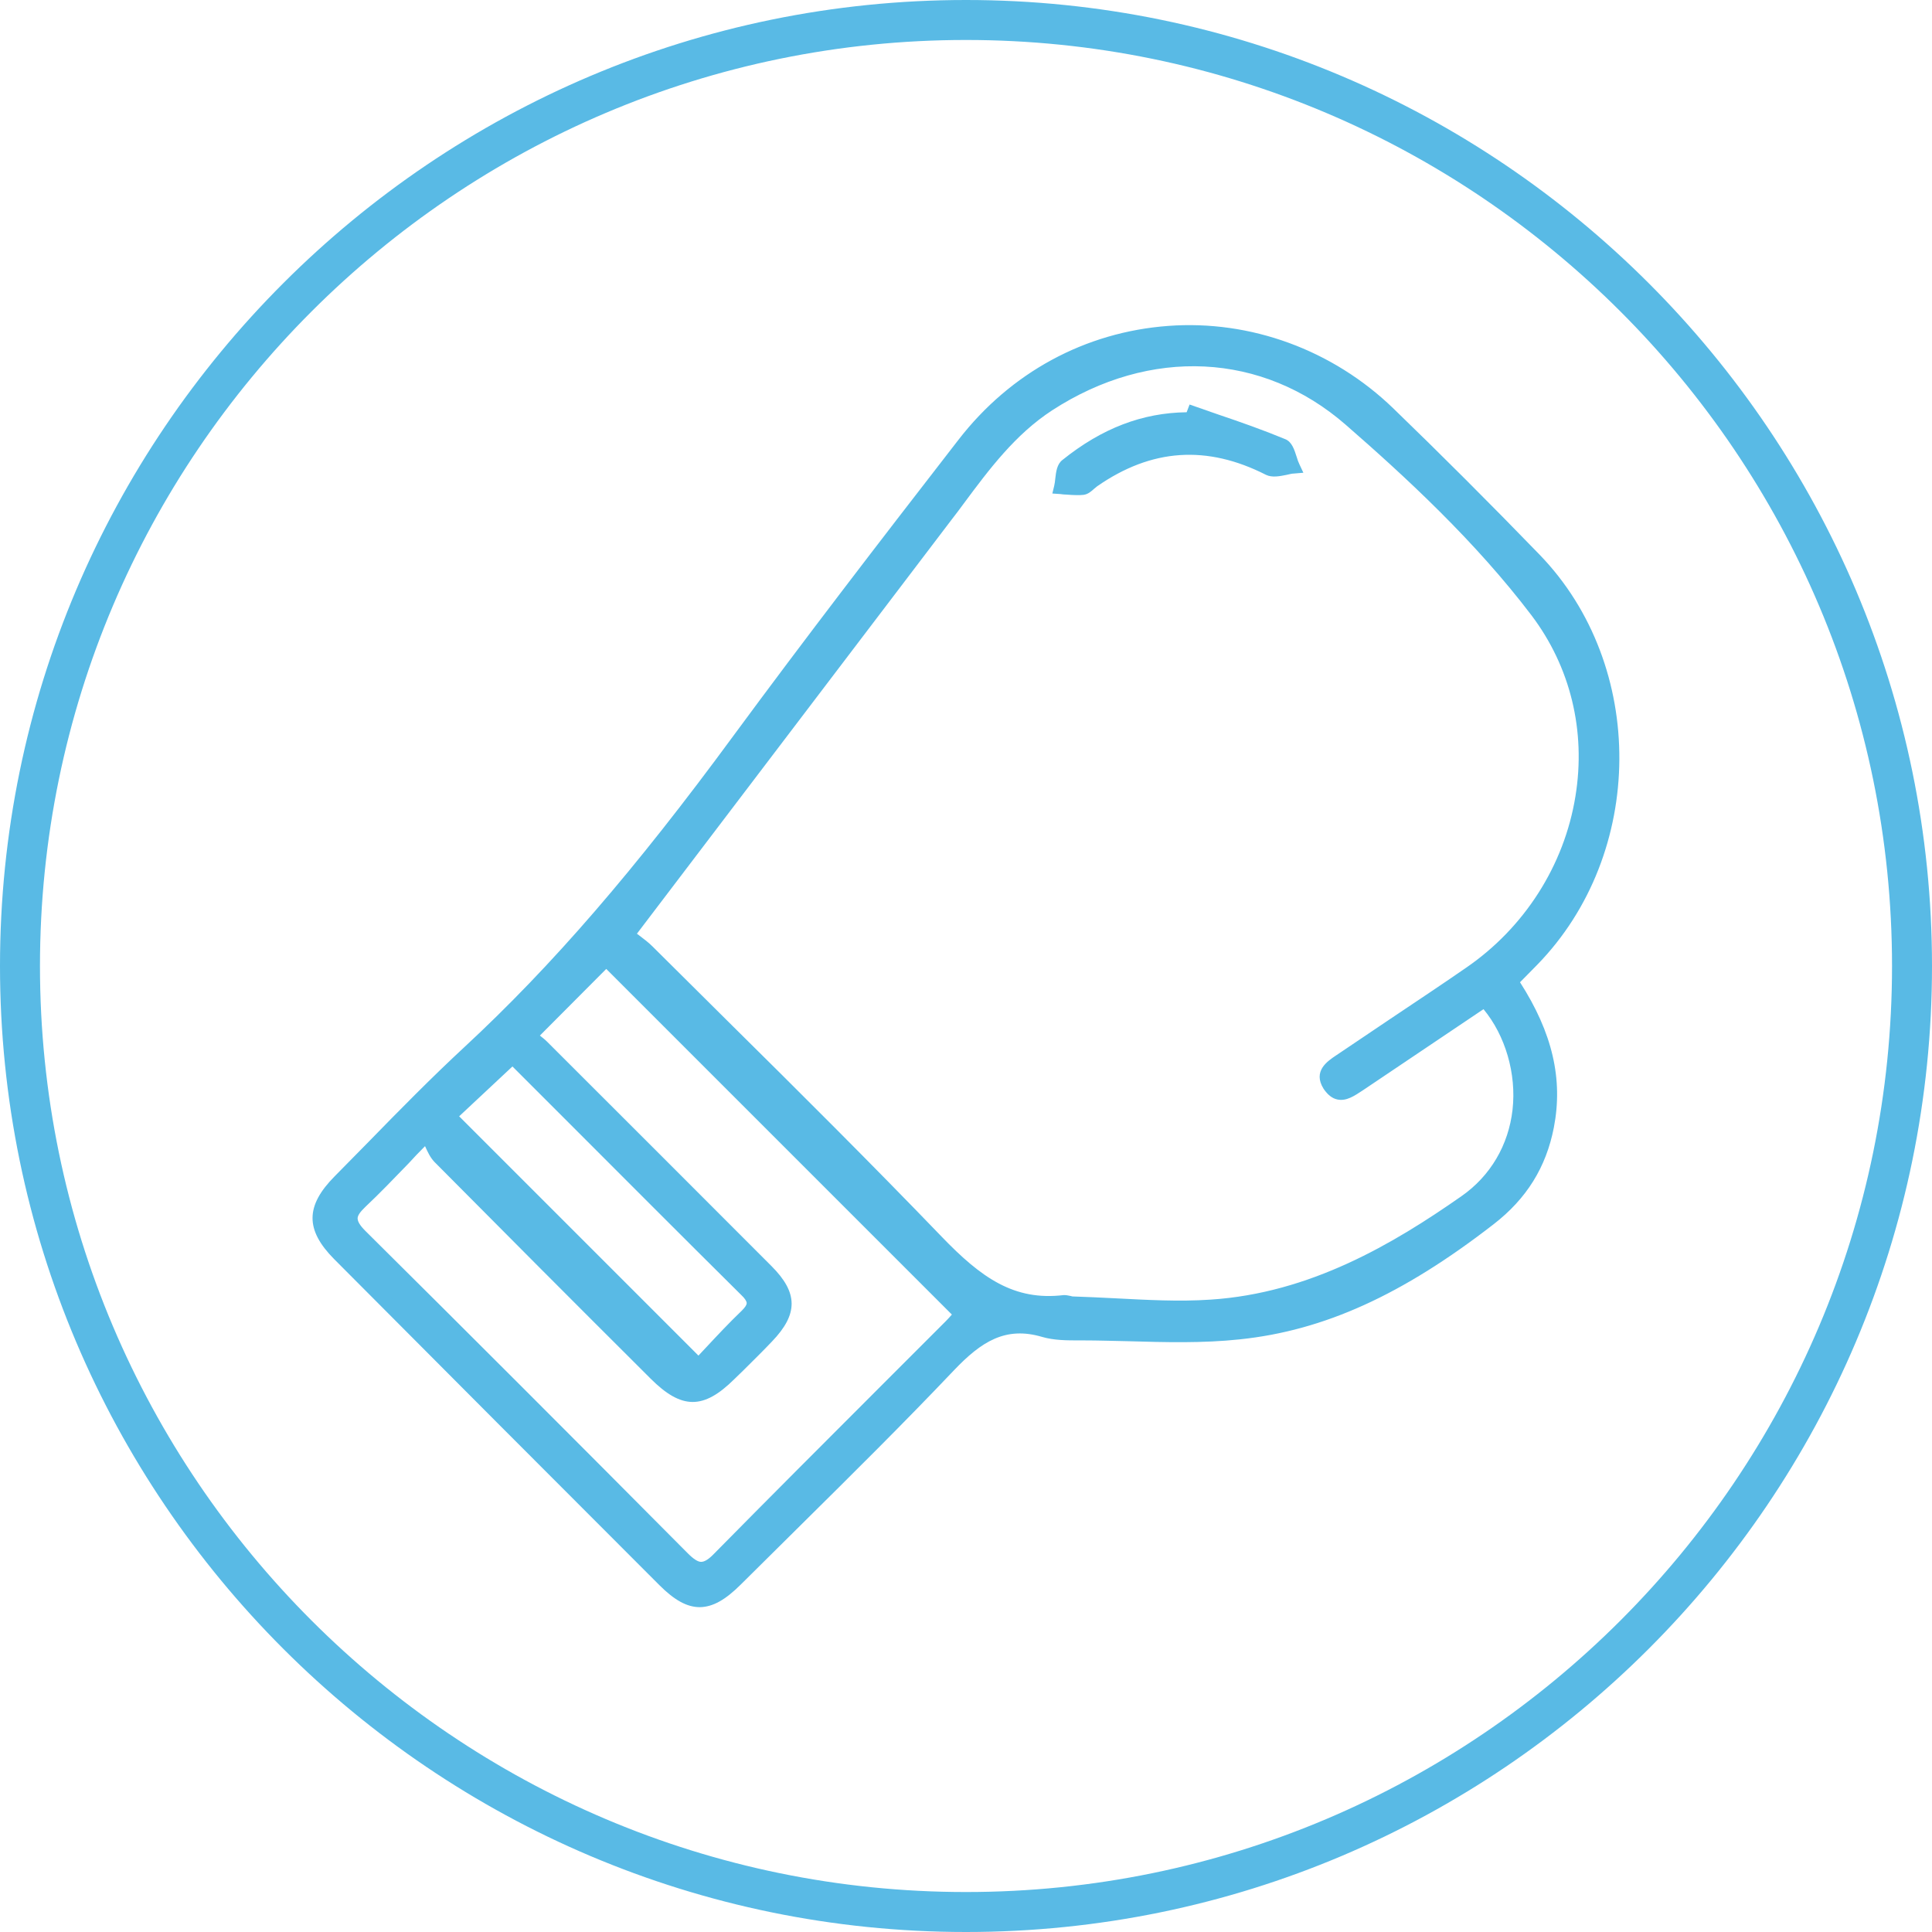 <?xml version="1.0" encoding="UTF-8"?> <svg xmlns="http://www.w3.org/2000/svg" id="_Слой_2" data-name="Слой 2" viewBox="0 0 72.5 72.5"><defs><style> .cls-1 { fill: #59bae5; } </style></defs><g id="_Слой_1-2" data-name="Слой 1"><g><path class="cls-1" d="M36.25,72.5C16.26,72.5,0,56.24,0,36.25S16.26,0,36.25,0s36.25,16.26,36.25,36.25-16.26,36.25-36.25,36.25ZM36.25,1.5C17.09,1.5,1.5,17.09,1.5,36.25s15.59,34.75,34.75,34.75,34.75-15.59,34.75-34.75S55.41,1.5,36.25,1.5Z"></path><g><g><path class="cls-1" d="M56.72,36.83c1.12,1.69,1.73,3.43,1.35,5.43-.28,1.46-1.02,2.59-2.17,3.48-2.79,2.17-5.82,3.9-9.4,4.27-1.93,.2-3.89,.05-5.84,.04-.49,0-1.01,.01-1.48-.12-1.54-.45-2.53,.23-3.56,1.32-2.6,2.74-5.31,5.36-7.98,8.03-1.04,1.04-1.71,1.05-2.73,.03-4.07-4.07-8.14-8.15-12.2-12.23-1-1-.99-1.74,.02-2.76,1.61-1.62,3.18-3.29,4.86-4.84,3.81-3.54,7.06-7.55,10.13-11.73,2.75-3.75,5.6-7.42,8.44-11.1,3.95-5.11,11.29-5.64,15.94-1.15,1.86,1.8,3.69,3.63,5.49,5.49,3.95,4.08,3.88,10.95-.1,15.04-.25,.26-.5,.51-.77,.8Zm-33.19-1.74c.28,.22,.53,.39,.75,.6,3.63,3.62,7.3,7.2,10.84,10.89,1.36,1.41,2.71,2.53,4.79,2.27,.11-.01,.22,.04,.33,.04,1.73,.05,3.47,.23,5.19,.12,3.6-.23,6.63-1.89,9.54-3.92,2.73-1.9,2.5-5.63,.73-7.56-1.56,1.05-3.13,2.1-4.7,3.16-.38,.25-.79,.57-1.13,.03-.32-.5,.14-.74,.48-.97,1.59-1.08,3.2-2.14,4.79-3.22,4.47-3.06,5.79-9.27,2.52-13.59-2.01-2.65-4.49-4.99-7.01-7.19-3.29-2.88-7.65-2.95-11.32-.56-1.64,1.06-2.69,2.65-3.84,4.16-3.94,5.19-7.88,10.38-11.96,15.74Zm-3.65,3.79c.17,.14,.33,.25,.47,.38,2.81,2.8,5.61,5.61,8.42,8.41,.9,.9,.9,1.55,.02,2.48-.46,.48-.93,.94-1.4,1.4-1.06,1.05-1.73,1.05-2.79-.02-2.71-2.71-5.42-5.41-8.11-8.13-.2-.2-.28-.53-.45-.86-1.02,1.04-1.73,1.82-2.5,2.53-.49,.46-.51,.78-.01,1.27,4.05,4.02,8.08,8.05,12.1,12.09,.5,.5,.83,.54,1.35,.01,2.88-2.92,5.79-5.82,8.69-8.72,.17-.17,.32-.35,.4-.43-4.47-4.47-8.9-8.9-13.31-13.31-.89,.89-1.83,1.84-2.87,2.88Zm-.65,.79c-.88,.82-1.69,1.59-2.37,2.22,3.1,3.09,6.18,6.18,9.35,9.35,.54-.57,1.15-1.24,1.8-1.87,.37-.36,.33-.6-.02-.95-2.95-2.93-5.89-5.88-8.75-8.75Z"></path><path class="cls-1" d="M26.26,60.31c-.48,0-.95-.26-1.52-.83-4.07-4.07-8.14-8.15-12.2-12.23-1.09-1.1-1.08-2,.02-3.11,.42-.43,.85-.86,1.27-1.29,1.16-1.19,2.36-2.41,3.6-3.56,3.28-3.04,6.4-6.65,10.1-11.69,2.68-3.64,5.48-7.28,8.2-10.79l.24-.31c1.95-2.52,4.75-4.04,7.87-4.27,3.09-.23,6.17,.9,8.44,3.09,1.8,1.74,3.65,3.59,5.5,5.5,4.02,4.16,3.98,11.21-.1,15.39l-.64,.65c1.22,1.9,1.62,3.64,1.27,5.45-.29,1.49-1.02,2.67-2.26,3.63-3.43,2.66-6.37,3.99-9.52,4.32-1.39,.15-2.82,.11-4.2,.07-.56-.01-1.12-.03-1.67-.03h-.15c-.47,0-.95,0-1.4-.13-1.38-.41-2.29,.18-3.31,1.25-1.87,1.97-3.84,3.92-5.74,5.8-.75,.74-1.5,1.49-2.25,2.23-.59,.59-1.06,.85-1.54,.86h-.02ZM44.65,12.69c-.26,0-.52,0-.77,.03-2.98,.22-5.65,1.67-7.52,4.08l-.24,.31c-2.71,3.51-5.52,7.15-8.19,10.79-3.72,5.07-6.86,8.7-10.16,11.76-1.23,1.14-2.43,2.36-3.58,3.54-.42,.43-.84,.86-1.27,1.29-.91,.92-.92,1.5-.02,2.41,4.06,4.08,8.13,8.16,12.2,12.23,.48,.48,.84,.68,1.18,.68,.34,0,.71-.22,1.2-.71,.75-.75,1.5-1.49,2.25-2.23,1.9-1.88,3.86-3.82,5.73-5.79,1.12-1.17,2.19-1.86,3.81-1.38,.38,.11,.83,.11,1.26,.11h.15c.56,0,1.12,.02,1.68,.03,1.36,.03,2.77,.07,4.13-.07,3.06-.32,5.92-1.62,9.27-4.22,1.13-.88,1.81-1.97,2.07-3.33,.33-1.73-.08-3.39-1.31-5.24l-.11-.17,.92-.94c3.9-4,3.94-10.73,.1-14.7-1.84-1.91-3.69-3.75-5.49-5.49-2.01-1.94-4.57-2.98-7.28-2.98ZM26.31,59.1c-.35,0-.64-.25-.86-.47-4.37-4.4-8.33-8.35-12.1-12.09-.31-.31-.44-.56-.44-.83,0-.34,.25-.61,.46-.8,.52-.48,1.02-1,1.59-1.6,.27-.28,.57-.59,.89-.92l.24-.25,.16,.31c.06,.11,.1,.23,.15,.33,.08,.19,.15,.36,.25,.46,2.61,2.64,5.24,5.26,7.86,7.88l.25,.25c.97,.97,1.47,.97,2.44,.01l.33-.32c.36-.35,.72-.71,1.07-1.08,.79-.83,.79-1.33-.02-2.13-2.8-2.81-5.61-5.61-8.41-8.42-.08-.08-.18-.15-.28-.23l-.39-.31,3.24-3.25,13.66,13.66-.23,.25c-.08,.1-.21,.24-.34,.37l-2.44,2.44c-2.09,2.09-4.18,4.17-6.25,6.28-.31,.31-.57,.46-.85,.46h0Zm-10.35-16.1c-.23,.23-.44,.45-.63,.66-.58,.6-1.09,1.13-1.61,1.62-.2,.19-.3,.33-.3,.44,0,.12,.09,.27,.29,.47,3.77,3.74,7.73,7.7,12.1,12.1,.22,.22,.38,.32,.5,.32h0c.13,0,.29-.1,.49-.31,2.07-2.1,4.16-4.19,6.25-6.28l2.44-2.44c.08-.08,.16-.17,.23-.25l-12.97-12.97-2.49,2.5c.1,.08,.19,.15,.27,.23,2.81,2.8,5.61,5.61,8.42,8.42,1,1,1.01,1.8,.02,2.83-.35,.37-.72,.73-1.08,1.09l-.33,.32c-1.16,1.15-1.98,1.15-3.15-.02l-.25-.25c-2.63-2.62-5.25-5.25-7.86-7.88-.16-.17-.25-.37-.35-.59Zm10.26,8.59l-9.67-9.67,.15-.22,2.55-2.39,2.26,2.26c2.2,2.2,4.42,4.43,6.66,6.65,.17,.17,.36,.39,.36,.67,0,.28-.19,.5-.33,.63-.46,.45-.89,.91-1.31,1.36-.17,.18-.33,.35-.48,.51l-.18,.19Zm-8.99-9.7l8.98,8.98,.3-.32c.42-.45,.86-.92,1.33-1.37,.12-.12,.18-.21,.18-.28,0-.07-.07-.18-.21-.31-2.24-2.22-4.47-4.46-6.66-6.65l-1.92-1.92-2.01,1.88Zm27.04,7.41c-.82,0-1.64-.04-2.45-.09-.53-.03-1.06-.06-1.59-.07-.06,0-.13-.02-.19-.03-.03,0-.08-.01-.1-.02-2.27,.28-3.71-1.01-5-2.35-2.61-2.72-5.33-5.42-7.97-8.03-.96-.95-1.92-1.9-2.87-2.86-.13-.13-.28-.24-.45-.37-.09-.07-.18-.13-.27-.21l-.19-.15,12.11-15.94c.15-.2,.3-.4,.46-.61,.98-1.31,1.99-2.67,3.44-3.61,3.88-2.52,8.33-2.3,11.63,.58,2.28,2,4.91,4.42,7.04,7.23,1.54,2.04,2.16,4.59,1.74,7.17-.44,2.73-2.02,5.2-4.32,6.78-.94,.64-1.89,1.27-2.83,1.91-.65,.44-1.31,.88-1.96,1.32l-.09,.06c-.4,.27-.45,.35-.32,.56,.07,.1,.13,.16,.2,.18,.13,.03,.35-.12,.53-.24l4.93-3.31,.15,.16c1.01,1.1,1.53,2.76,1.36,4.32-.16,1.48-.92,2.76-2.13,3.61-2.61,1.82-5.81,3.72-9.67,3.97-.39,.02-.78,.03-1.18,.03Zm-4.32-.7c.08,0,.15,.02,.21,.03,.03,0,.06,.02,.09,.02,.53,.02,1.06,.04,1.6,.07,1.18,.06,2.39,.13,3.57,.05,3.74-.24,6.86-2.09,9.42-3.88,1.09-.76,1.77-1.92,1.92-3.25,.15-1.35-.27-2.78-1.09-3.77l-4.52,3.04c-.32,.21-.62,.42-.96,.35-.2-.04-.37-.18-.52-.4-.42-.67,.15-1.04,.46-1.25l.09-.06c.65-.44,1.31-.88,1.96-1.32,.94-.63,1.89-1.26,2.83-1.91,2.19-1.5,3.69-3.84,4.11-6.44,.4-2.45-.19-4.86-1.65-6.79-2.11-2.78-4.71-5.18-6.97-7.15-3.12-2.72-7.34-2.93-11.02-.54-1.38,.9-2.36,2.21-3.31,3.49-.15,.2-.3,.41-.46,.61l-11.81,15.54s.05,.03,.07,.05c.18,.14,.35,.26,.51,.42,.96,.95,1.91,1.9,2.87,2.85,2.64,2.61,5.36,5.32,7.98,8.04,1.5,1.56,2.73,2.42,4.58,2.2,.02,0,.04,0,.06,0Z"></path></g><g><path class="cls-1" d="M44.78,15.51c1.12,.39,2.26,.76,3.36,1.21,.21,.09,.27,.53,.4,.81-.31,.03-.68,.18-.91,.07-2.3-1.17-4.49-1.02-6.6,.45-.14,.09-.26,.26-.4,.28-.27,.04-.55-.01-.82-.03,.07-.28,.04-.69,.22-.83,1.36-1.09,2.89-1.76,4.67-1.73,.03-.07,.05-.15,.08-.22Z"></path><path class="cls-1" d="M40.41,18.58c-.13,0-.26-.01-.39-.02-.08,0-.16-.01-.23-.02l-.3-.02,.07-.29c.02-.08,.03-.17,.04-.27,.03-.25,.06-.54,.27-.7,1.48-1.19,3-1.77,4.66-1.79l.11-.29,.23,.08c.29,.1,.58,.2,.86,.3,.83,.28,1.68,.58,2.5,.92,.25,.1,.34,.39,.43,.67,.03,.1,.06,.19,.1,.27l.15,.32-.35,.03c-.09,0-.18,.03-.28,.05-.25,.05-.54,.11-.77,0-2.22-1.13-4.3-.99-6.34,.43-.04,.03-.07,.06-.11,.09-.1,.09-.23,.21-.4,.23-.08,.01-.16,.01-.24,.01Zm-.32-.52c.18,.01,.34,.03,.5,0,.02,0,.09-.07,.13-.11,.05-.05,.1-.09,.16-.13,2.18-1.51,4.49-1.67,6.85-.46,.08,.04,.28,0,.44-.04,0,0,.01,0,.02,0,0,0,0-.02,0-.03-.04-.12-.1-.32-.15-.36-.8-.33-1.65-.62-2.47-.9-.21-.07-.42-.15-.64-.22l-.06,.16h-.18c-1.58-.04-3.08,.52-4.51,1.67-.04,.04-.07,.26-.08,.37v.04Z"></path></g></g></g></g></svg> 